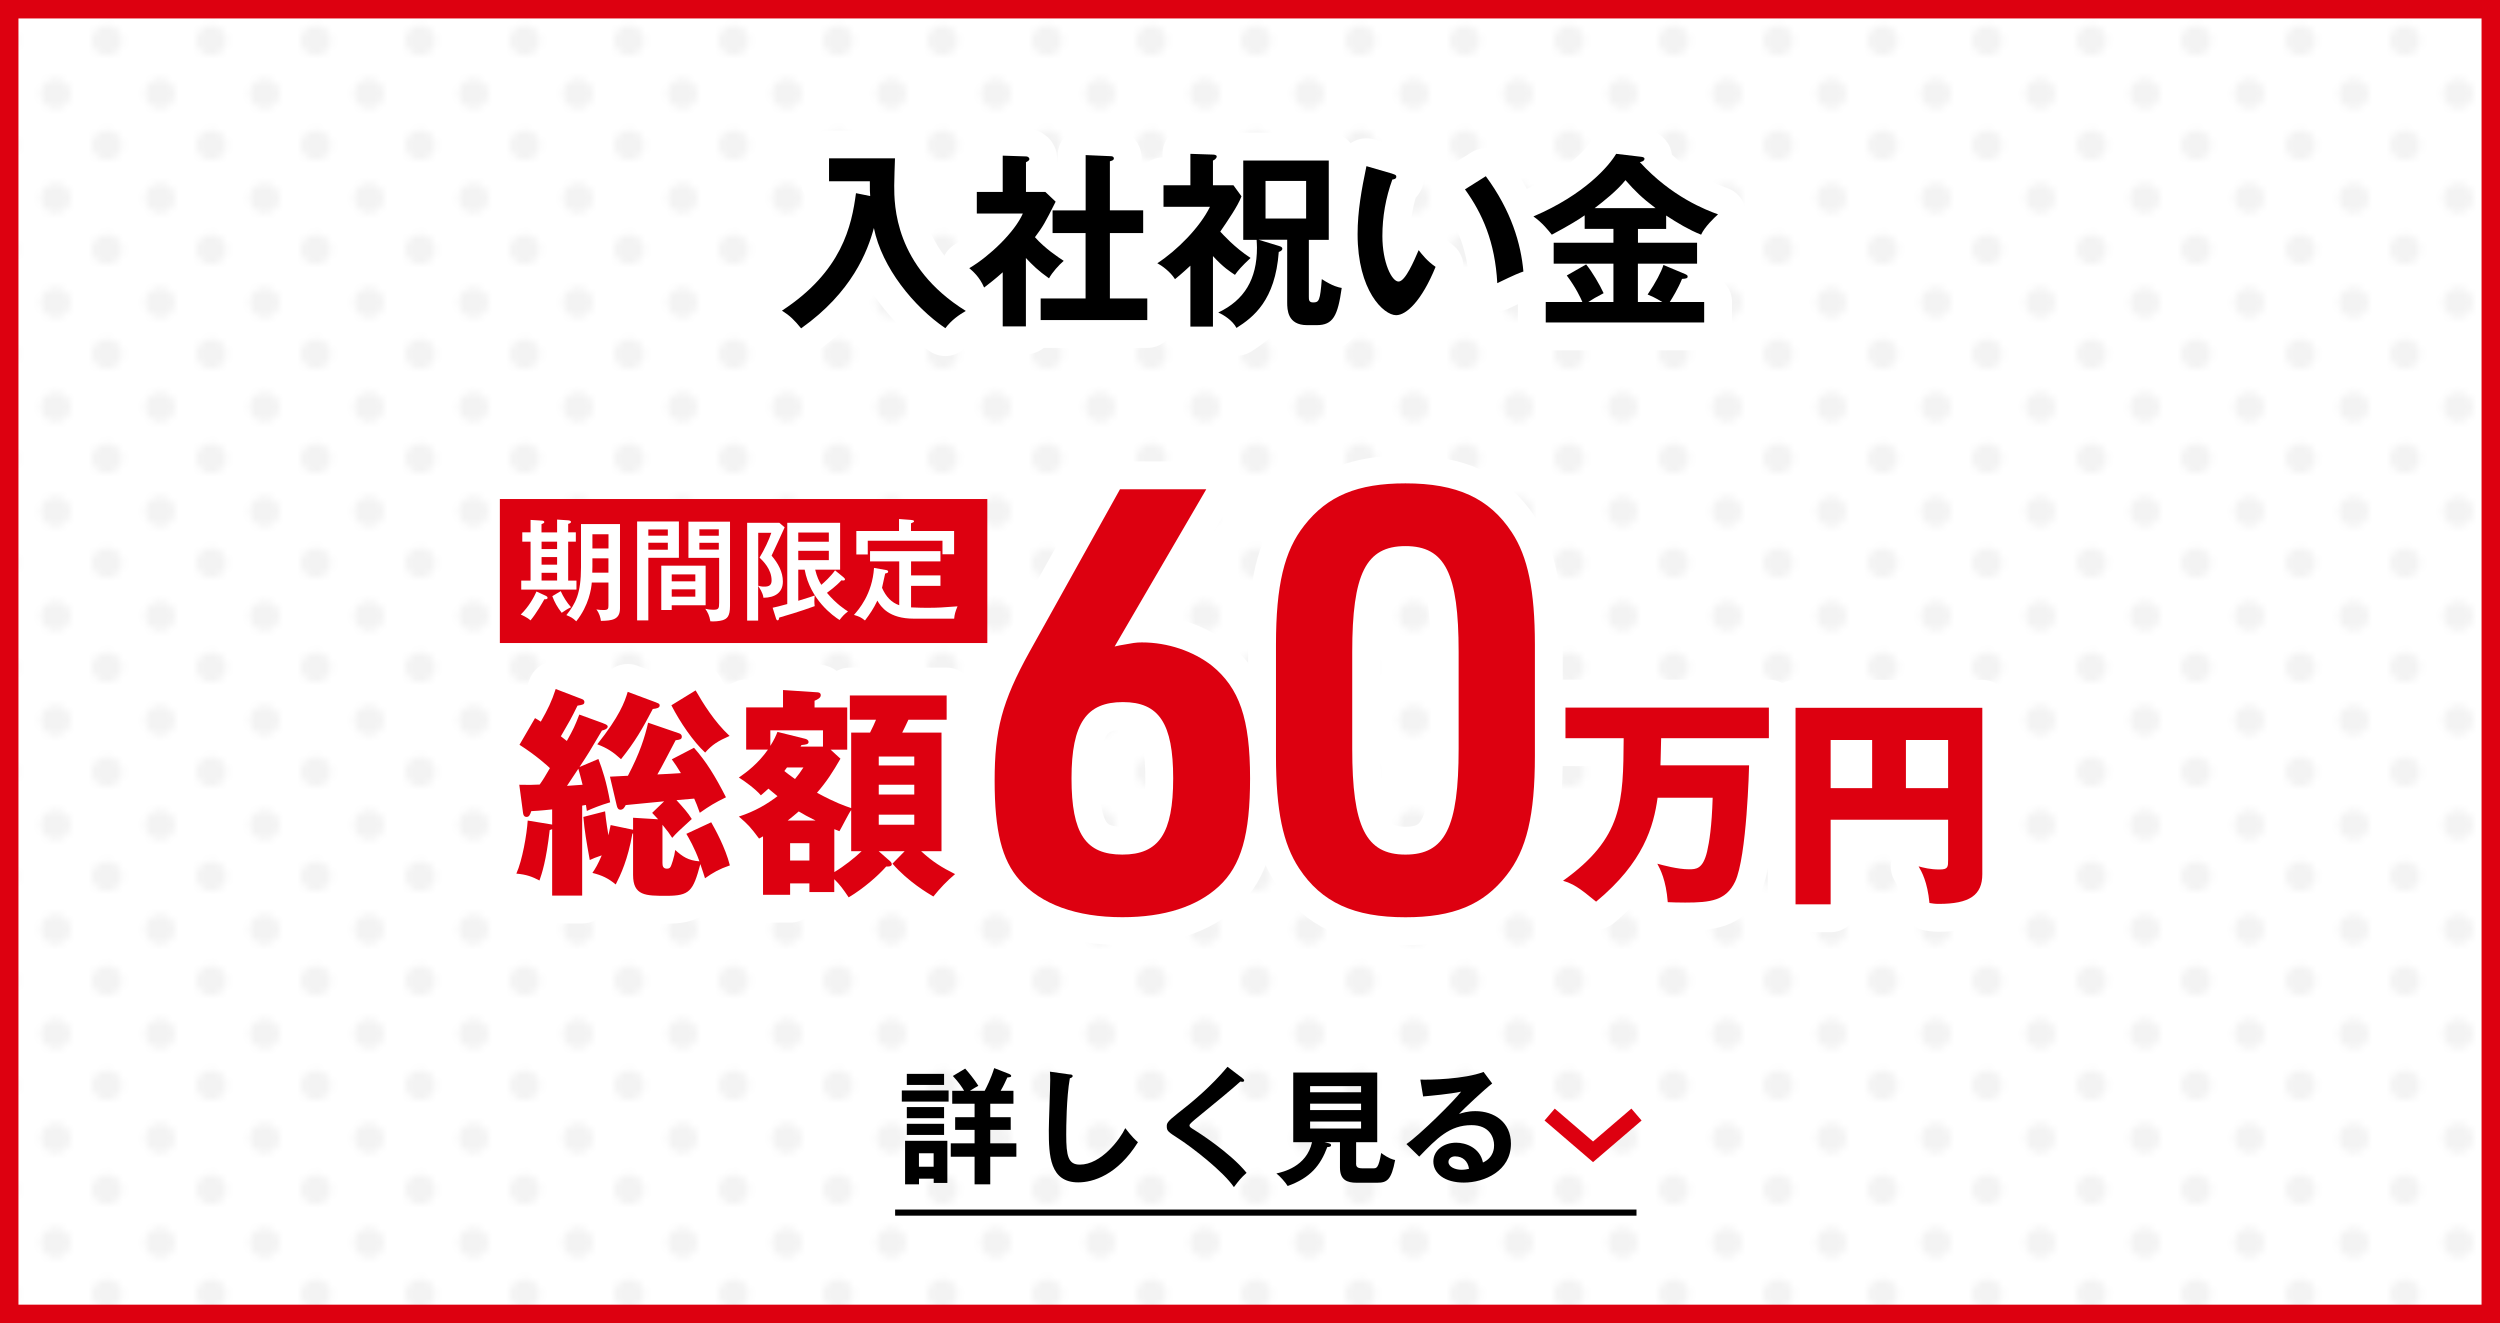 <?xml version="1.0" encoding="UTF-8"?><svg id="_イヤー_2" xmlns="http://www.w3.org/2000/svg" xmlns:xlink="http://www.w3.org/1999/xlink" viewBox="0 0 359 190"><defs><style>.cls-1,.cls-2,.cls-3,.cls-4{fill:none;}.cls-2{stroke:#fff;stroke-linejoin:round;stroke-width:8px;}.cls-5{opacity:.05;}.cls-6{fill:url(#_規パターンスウォッチ_1);}.cls-3{stroke:#dd0010;stroke-width:2.25px;}.cls-3,.cls-4{stroke-miterlimit:10;}.cls-7{fill:#fff;}.cls-8{fill:#dd0010;}.cls-4{stroke:#000;stroke-width:.88px;}</style><pattern id="_規パターンスウォッチ_1" x="0" y="0" width="14.73" height="14.73" patternTransform="translate(-1330.83 699.91)" patternUnits="userSpaceOnUse" viewBox="0 0 14.73 14.73"><g><rect class="cls-1" x="0" y="0" width="14.73" height="14.73"/><path d="M9,10.91c0-1.21,.98-2.18,2.18-2.18s2.18,.98,2.18,2.18-.98,2.18-2.18,2.18-2.18-.98-2.18-2.18Z"/><path d="M3.82,1.36c1.21,0,2.18,.98,2.18,2.18s-.98,2.18-2.18,2.18-2.18-.98-2.18-2.18S2.61,1.36,3.82,1.36Z"/></g></pattern></defs><g id="_イヤー_1-2"><g><g class="cls-5"><rect class="cls-6" width="359" height="190"/></g><g><g><g><path class="cls-2" d="M124.96,28.16c-.05-.59-.05-.86-.05-2.13h-5.86v-3.29h9.47c-.03,.62-.11,3.35-.11,3.91,0,2.73,0,11.61,10.28,18-.97,.57-2.02,1.27-2.94,2.48-4.54-3.1-9.1-8.69-10.26-14.39-.89,3.32-3.13,9.23-10.45,14.41-.97-1.19-1.59-1.81-2.75-2.54,8.64-5.64,10.01-12.2,10.63-16.87l2.03,.41Z"/><path class="cls-2" d="M147.34,46.87h-3.35v-7.77c-1.11,1-2,1.67-2.67,2.19-.67-1.57-1.67-2.38-2.13-2.78,2.89-1.7,6.53-5.18,7.69-7.85h-6.61v-3.1h3.72v-5.21l3.32,.11c.38,0,.51,.24,.51,.38,0,.16-.13,.27-.49,.46v4.26h2.78l1.48,1.4c-1.54,3.08-1.84,3.59-2.97,5.1,1.46,1.65,3.32,2.86,4.13,3.4-.67,.57-1.67,1.67-2.11,2.51-1.59-1.13-2.35-1.89-3.32-2.92v9.83Zm3.81-13.39v-3.27h4.75v-7.94l3.64,.16c.22,0,.41,.11,.41,.3,0,.27-.19,.32-.57,.43v7.04h4.78v3.27h-4.78v9.39h5.37v3.1h-15.31v-3.1h6.45v-9.39h-4.75Z"/><path class="cls-2" d="M174.18,46.9h-3.24v-8.75c-1.21,1.13-1.83,1.62-2.21,1.94-.67-1.08-1.92-1.97-2.54-2.29,2.83-1.84,6.1-5.13,7.56-8.1h-6.67v-3.1h3.86v-4.51l3.24,.11c.13,0,.54,.03,.54,.27,0,.27-.35,.51-.54,.59v3.54h2.94l1.16,1.59c-.54,1.43-1.97,3.48-3.05,5.07,.41,.43,2,2.24,4.35,3.78-1.32,1.24-1.78,1.78-2.24,2.43-.73-.49-1.65-1.05-3.16-2.7v10.12Zm9.47-11.58c.27,.08,.49,.16,.49,.4,0,.27-.35,.41-.51,.46-.51,6.96-3.64,9.37-6.07,10.91-.57-1.08-1.86-1.89-2.62-2.21,3.75-1.78,5.56-4.78,5.56-9.31,0-.41-.03-.65-.05-1.13h-1.92v-11.39h12.28v11.39h-2.86v8.15c0,.46,0,.84,.62,.84,.84,0,1-.24,1.24-3.35,1.59,1.03,2.4,1.19,2.86,1.27-.57,4.02-1.24,5.34-3.59,5.34h-1.38c-2.81,0-2.86-2.21-2.86-3.27v-8.99h-4.1l2.92,.89Zm-1.92-9.34v5.4h5.83v-5.4h-5.83Z"/><path class="cls-2" d="M199.94,24.95c.43,.14,.57,.19,.57,.43,0,.32-.38,.38-.57,.4-.95,2.62-1.43,5.34-1.43,8.12,0,3.81,1.35,6.53,2.32,6.53s2.24-3,2.89-4.51c.46,.59,1.21,1.57,2.43,2.4-2,4.91-4.21,6.94-5.67,6.94-1.78,0-5.53-3.51-5.53-11.63,0-3.32,.57-6.42,1.27-9.77l3.72,1.08Zm13.42,.35c3.67,4.97,5.05,9.72,5.4,13.69-.57,.19-1.19,.43-3.75,1.67-.32-5.91-2.13-9.99-4.64-13.47l3-1.89Z"/><path class="cls-2" d="M235.2,34.86h8.5v3h-8.5v5.51h3.51c-1.08-.65-1.65-.89-2.11-1.08,1.19-1.75,1.97-3.27,2.27-4.24l3.1,1.3c.24,.11,.38,.19,.38,.35,0,.22-.13,.32-.81,.35-.54,1.35-1.43,2.81-1.76,3.32h4.94v2.94h-22.75v-2.94h5.26c-.24-.57-.92-2.05-2.24-3.81l2.78-1.59c.86,1.05,1.94,2.89,2.51,4.13-1.24,.65-1.4,.76-2.21,1.27h3.62v-5.51h-8.58v-3h8.58v-2h-4.13v-1.94c-.81,.57-2.13,1.4-4.72,2.78-.43-.54-1.38-1.75-2.64-2.62,7.4-3.16,10.88-7.29,11.88-8.99l3.64,.43c.22,.03,.43,.11,.43,.27,0,.35-.49,.46-.67,.49,4.59,5.02,9.53,6.88,11.23,7.5-.49,.43-1.94,1.81-2.43,2.92-1.75-.7-3.37-1.67-5.02-2.75v1.92h-4.05v2Zm2.54-4.97c-2-1.51-3-2.51-4.32-4.02-1.24,1.54-3.13,3.02-4.43,4.02h8.75Z"/></g><g><path d="M124.96,28.16c-.05-.59-.05-.86-.05-2.13h-5.86v-3.29h9.47c-.03,.62-.11,3.35-.11,3.91,0,2.73,0,11.61,10.28,18-.97,.57-2.02,1.27-2.94,2.48-4.54-3.1-9.1-8.69-10.26-14.39-.89,3.32-3.13,9.23-10.45,14.41-.97-1.19-1.59-1.81-2.75-2.54,8.64-5.64,10.01-12.2,10.63-16.87l2.03,.41Z"/><path d="M147.34,46.87h-3.35v-7.77c-1.11,1-2,1.67-2.67,2.19-.67-1.57-1.67-2.38-2.13-2.78,2.89-1.7,6.53-5.18,7.69-7.85h-6.61v-3.1h3.72v-5.21l3.32,.11c.38,0,.51,.24,.51,.38,0,.16-.13,.27-.49,.46v4.26h2.78l1.48,1.4c-1.54,3.08-1.84,3.59-2.97,5.1,1.46,1.65,3.32,2.86,4.13,3.4-.67,.57-1.67,1.67-2.11,2.51-1.59-1.13-2.35-1.89-3.32-2.92v9.83Zm3.81-13.39v-3.27h4.75v-7.94l3.64,.16c.22,0,.41,.11,.41,.3,0,.27-.19,.32-.57,.43v7.04h4.78v3.27h-4.78v9.39h5.37v3.1h-15.31v-3.1h6.45v-9.39h-4.75Z"/><path d="M174.18,46.9h-3.24v-8.75c-1.21,1.13-1.83,1.62-2.21,1.94-.67-1.08-1.92-1.97-2.54-2.29,2.83-1.84,6.1-5.13,7.56-8.1h-6.67v-3.1h3.86v-4.51l3.24,.11c.13,0,.54,.03,.54,.27,0,.27-.35,.51-.54,.59v3.54h2.94l1.16,1.59c-.54,1.43-1.97,3.48-3.05,5.07,.41,.43,2,2.24,4.35,3.78-1.32,1.24-1.78,1.78-2.24,2.43-.73-.49-1.65-1.05-3.16-2.7v10.12Zm9.47-11.58c.27,.08,.49,.16,.49,.4,0,.27-.35,.41-.51,.46-.51,6.96-3.64,9.37-6.07,10.91-.57-1.08-1.86-1.89-2.62-2.21,3.75-1.78,5.56-4.78,5.56-9.31,0-.41-.03-.65-.05-1.13h-1.92v-11.39h12.28v11.39h-2.86v8.15c0,.46,0,.84,.62,.84,.84,0,1-.24,1.24-3.35,1.59,1.03,2.4,1.19,2.86,1.27-.57,4.02-1.24,5.34-3.59,5.34h-1.38c-2.81,0-2.86-2.21-2.86-3.27v-8.99h-4.1l2.92,.89Zm-1.92-9.34v5.4h5.83v-5.4h-5.83Z"/><path d="M199.94,24.95c.43,.14,.57,.19,.57,.43,0,.32-.38,.38-.57,.4-.95,2.62-1.43,5.34-1.43,8.12,0,3.81,1.35,6.53,2.32,6.53s2.24-3,2.89-4.51c.46,.59,1.21,1.57,2.43,2.4-2,4.91-4.21,6.94-5.67,6.94-1.78,0-5.53-3.51-5.53-11.63,0-3.32,.57-6.42,1.27-9.77l3.72,1.08Zm13.42,.35c3.67,4.97,5.05,9.72,5.4,13.69-.57,.19-1.19,.43-3.75,1.67-.32-5.91-2.13-9.99-4.64-13.47l3-1.89Z"/><path d="M235.2,34.86h8.5v3h-8.5v5.51h3.51c-1.08-.65-1.65-.89-2.11-1.08,1.19-1.75,1.97-3.27,2.27-4.24l3.1,1.3c.24,.11,.38,.19,.38,.35,0,.22-.13,.32-.81,.35-.54,1.35-1.43,2.81-1.76,3.32h4.94v2.94h-22.75v-2.94h5.26c-.24-.57-.92-2.05-2.24-3.81l2.78-1.59c.86,1.05,1.94,2.89,2.51,4.13-1.24,.65-1.4,.76-2.21,1.27h3.62v-5.51h-8.58v-3h8.58v-2h-4.13v-1.94c-.81,.57-2.13,1.4-4.72,2.78-.43-.54-1.38-1.75-2.64-2.62,7.4-3.16,10.88-7.29,11.88-8.99l3.64,.43c.22,.03,.43,.11,.43,.27,0,.35-.49,.46-.67,.49,4.59,5.02,9.53,6.88,11.23,7.5-.49,.43-1.94,1.81-2.43,2.92-1.75-.7-3.37-1.67-5.02-2.75v1.92h-4.05v2Zm2.54-4.97c-2-1.51-3-2.51-4.32-4.02-1.24,1.54-3.13,3.02-4.43,4.02h8.75Z"/></g></g><path class="cls-8" d="M356.35,2.65V187.35H2.65V2.65H356.35M359,0H0V190H359V0h0Z"/><g><g><g><path class="cls-2" d="M86.6,103.86c.54,.19,.67,.32,.67,.48,0,.1-.06,.38-.83,.57-1.72,2.93-1.98,3.35-3.22,5.23l2.71-1.15c.57,1.5,1.15,3.22,1.69,6.22-1.5,.45-2.42,.83-3.35,1.24-.03-.22-.1-.64-.13-.86-.32,.06-.42,.06-.54,.1v12.92h-4.31v-9.54c-.06,.03-.13,.06-.35,.13-.51,4.46-1.12,6.22-1.47,7.24-1.02-.54-1.85-.86-3.32-.99,.86-1.91,1.5-5.61,1.63-7.62l3.48,.57,.03,.03v-2.2c-.29,.03-1.72,.19-3,.25-.16,.48-.29,.83-.67,.83s-.48-.32-.51-.57l-.54-4.05c1.47,.03,1.72,.03,2.93-.03,.48-.67,.8-1.21,1.47-2.36-.29-.29-2.01-1.85-4.37-3.35l2.23-3.83c.41,.22,.48,.29,.83,.51,1.02-1.79,1.56-2.9,2.14-4.69l3.83,1.47c.16,.06,.29,.22,.29,.38,0,.38-.22,.41-.99,.54-.92,1.88-1.15,2.26-2.39,4.4,.13,.1,.73,.57,.86,.67,.96-1.72,1.15-2.14,1.79-3.79l3.41,1.24Zm-5.17,8.99c.48-.03,.89-.06,2.23-.16-.22-.89-.51-1.98-.61-2.3l-1.63,2.46Zm13.71,11.16c0,.19,0,.73,.61,.73,.54,0,.57-.25,.86-1.12,.19-.64,.29-1.05,.35-1.56,1.08,.96,1.85,1.5,3.48,1.63-.7-1.95-1.53-3.35-1.88-3.95l3.57-1.66c.51,.89,2.04,3.63,2.68,6.19-1.56,.54-2.39,1.02-3.57,1.85-.16-.54-.32-.99-.67-2.04-1.05,3.92-1.53,4.56-4.88,4.56-2.97,0-4.78,0-4.78-3v-5.96l-.1,.03c-.64,3.7-1.69,5.93-2.39,7.3-1.08-.89-1.95-1.31-3.35-1.66,.42-.61,.8-1.24,1.34-2.52-.83,.29-1.28,.45-1.72,.67-.51-2.81-.73-4.08-.92-6.19l3.12-.8c.1,1.15,.45,3.35,.48,3.44,.16-.67,.22-1.05,.32-1.47l3.22,.67v-1.72l3.6,.22c-.35-.38-.51-.54-.86-.92l1.72-1.66c-.89,.1-4.75,.45-5.52,.54-.13,.25-.32,.67-.76,.67-.26,0-.45-.19-.54-.67l-.96-4.08c.41-.03,2.23-.1,2.58-.13,1.72-3.28,2.42-5.52,2.9-7.62l4.46,1.53c.19,.06,.38,.22,.38,.45,0,.42-.25,.45-.89,.54-.41,.77-2.2,4.24-2.62,4.91,1.53-.06,2.3-.13,3.38-.19-.51-.86-.89-1.4-1.31-1.98l3.19-1.66c1.75,1.98,3.03,4.05,4.59,7.11-1.63,.8-2.3,1.21-3.76,2.23-.35-1.02-.54-1.43-.8-2.04-.41,.03-2.2,.19-2.55,.22,1.05,1.15,1.63,1.79,2.2,2.71-1.91,1.75-2.14,1.95-2.81,2.71-.32-.51-.64-.96-1.4-1.88v5.55Zm-.89-23.12c.35,.13,.48,.19,.48,.41,0,.35-.42,.45-.99,.51-1.5,2.87-2.55,4.69-4.56,7.21-1.15-1.05-1.98-1.59-3.41-2.14,3.19-4.02,3.92-6.03,4.37-7.53l4.11,1.53Zm5.64-1.75c1.05,1.82,2.68,4.5,4.88,6.54-1.66,.73-2.49,1.24-3.51,2.39-1.69-1.56-3.6-4.34-4.85-6.79l3.48-2.14Z"/><path class="cls-2" d="M120.7,108.93c-1.12,1.95-1.98,3.29-3.38,4.91,2.71,1.47,3.99,1.88,4.91,2.2v-10.84h2.71c.41-.8,.57-1.18,.86-1.85h-3.76v-3.48h13.9v3.48h-5.49c-.35,.77-.67,1.4-.89,1.85h5.64v17.03h-2.93c1.66,1.53,2.97,2.33,4.88,3.29-1.18,.99-2.14,2.01-3.12,3.22-.8-.48-3.6-2.11-5.87-4.72l1.75-1.79h-3.73l1.34,1.18c.35,.29,.54,.45,.54,.7,0,.22-.25,.32-.51,.32h-.29c-1.15,1.31-3.25,3.16-5.39,4.43-.77-1.15-1.28-1.85-2.07-2.61v1.85h-3.57v-1.24h-2.77v1.63h-3.89v-8.39c-.16,.1-.41,.22-.57,.32-1.24-1.66-1.56-2.01-2.9-3.16,2.36-.77,4.05-1.79,5.55-2.93-.64-.51-1.02-.83-1.31-1.08-.32,.29-.51,.48-1.08,.96-.7-.86-2.46-2.14-3.16-2.55,1.15-.8,2.77-2.01,4.18-4.02h-3.13v-6.06h5.29v-2.49l4.85,.32c.19,0,.57,.03,.57,.42s-.45,.61-.89,.8v.96h4.69v6.06h-2.39l1.43,1.31Zm-2.52-1.72v-2.33h-7.56v2.23c.54-.86,.83-1.5,1.02-2.01l3.99,.99c.25,.06,.48,.22,.48,.45,0,.35-.38,.38-1.02,.45-.06,.1-.1,.16-.13,.22h3.22Zm-5.17,3c-.1,.13-.25,.35-.38,.51,.35,.29,.73,.57,1.53,1.15,.51-.61,.77-.99,1.21-1.66h-2.36Zm4.11,7.62c-1.08-.54-1.75-.89-2.42-1.31-.54,.48-.99,.83-1.59,1.31h4.02Zm-.89,5.74v-2.49h-2.77v2.49h2.77Zm6-7.24c-.32,.38-1.4,2.58-1.69,3.03-.25-.1-.51-.19-.73-.29v6.16c1.4-.83,3-2.11,3.92-3h-1.5v-5.9Zm9.06-6.41v-1.28h-5.1v1.28h5.1Zm-5.1,2.77v1.4h5.1v-1.4h-5.1Zm0,4.3v1.44h5.1v-1.44h-5.1Z"/></g><g><path class="cls-8" d="M86.6,103.86c.54,.19,.67,.32,.67,.48,0,.1-.06,.38-.83,.57-1.72,2.93-1.98,3.35-3.22,5.23l2.71-1.15c.57,1.5,1.15,3.22,1.69,6.22-1.5,.45-2.42,.83-3.35,1.24-.03-.22-.1-.64-.13-.86-.32,.06-.42,.06-.54,.1v12.92h-4.31v-9.54c-.06,.03-.13,.06-.35,.13-.51,4.46-1.12,6.22-1.47,7.24-1.02-.54-1.85-.86-3.32-.99,.86-1.91,1.5-5.61,1.63-7.62l3.48,.57,.03,.03v-2.2c-.29,.03-1.72,.19-3,.25-.16,.48-.29,.83-.67,.83s-.48-.32-.51-.57l-.54-4.05c1.47,.03,1.72,.03,2.93-.03,.48-.67,.8-1.21,1.47-2.36-.29-.29-2.01-1.85-4.37-3.35l2.23-3.83c.41,.22,.48,.29,.83,.51,1.02-1.79,1.56-2.9,2.14-4.69l3.83,1.47c.16,.06,.29,.22,.29,.38,0,.38-.22,.41-.99,.54-.92,1.88-1.15,2.26-2.39,4.4,.13,.1,.73,.57,.86,.67,.96-1.72,1.15-2.14,1.79-3.79l3.41,1.24Zm-5.17,8.99c.48-.03,.89-.06,2.23-.16-.22-.89-.51-1.98-.61-2.3l-1.63,2.46Zm13.71,11.16c0,.19,0,.73,.61,.73,.54,0,.57-.25,.86-1.12,.19-.64,.29-1.05,.35-1.56,1.08,.96,1.85,1.5,3.48,1.63-.7-1.95-1.53-3.35-1.88-3.95l3.57-1.66c.51,.89,2.04,3.63,2.68,6.19-1.56,.54-2.39,1.02-3.57,1.85-.16-.54-.32-.99-.67-2.04-1.05,3.92-1.53,4.56-4.88,4.56-2.97,0-4.78,0-4.78-3v-5.96l-.1,.03c-.64,3.7-1.69,5.93-2.39,7.3-1.08-.89-1.95-1.31-3.35-1.66,.42-.61,.8-1.24,1.34-2.52-.83,.29-1.28,.45-1.72,.67-.51-2.81-.73-4.08-.92-6.19l3.12-.8c.1,1.15,.45,3.35,.48,3.44,.16-.67,.22-1.05,.32-1.47l3.22,.67v-1.72l3.6,.22c-.35-.38-.51-.54-.86-.92l1.72-1.66c-.89,.1-4.75,.45-5.52,.54-.13,.25-.32,.67-.76,.67-.26,0-.45-.19-.54-.67l-.96-4.08c.41-.03,2.23-.1,2.58-.13,1.72-3.28,2.42-5.52,2.9-7.62l4.46,1.53c.19,.06,.38,.22,.38,.45,0,.42-.25,.45-.89,.54-.41,.77-2.2,4.24-2.62,4.91,1.53-.06,2.3-.13,3.38-.19-.51-.86-.89-1.4-1.31-1.98l3.19-1.66c1.75,1.98,3.03,4.05,4.59,7.11-1.63,.8-2.3,1.21-3.76,2.23-.35-1.02-.54-1.43-.8-2.04-.41,.03-2.2,.19-2.55,.22,1.05,1.15,1.63,1.79,2.2,2.71-1.91,1.75-2.14,1.95-2.81,2.71-.32-.51-.64-.96-1.4-1.88v5.55Zm-.89-23.12c.35,.13,.48,.19,.48,.41,0,.35-.42,.45-.99,.51-1.5,2.87-2.55,4.69-4.56,7.21-1.15-1.05-1.98-1.59-3.41-2.14,3.19-4.02,3.92-6.03,4.37-7.53l4.11,1.53Zm5.64-1.75c1.05,1.82,2.68,4.5,4.88,6.54-1.66,.73-2.49,1.24-3.51,2.39-1.69-1.56-3.6-4.34-4.85-6.79l3.48-2.14Z"/><path class="cls-8" d="M120.7,108.93c-1.12,1.95-1.98,3.29-3.38,4.91,2.71,1.47,3.99,1.88,4.91,2.2v-10.84h2.71c.41-.8,.57-1.18,.86-1.85h-3.76v-3.48h13.9v3.48h-5.49c-.35,.77-.67,1.4-.89,1.85h5.64v17.03h-2.93c1.66,1.53,2.97,2.33,4.88,3.29-1.18,.99-2.14,2.01-3.12,3.22-.8-.48-3.6-2.11-5.87-4.72l1.75-1.79h-3.73l1.34,1.18c.35,.29,.54,.45,.54,.7,0,.22-.25,.32-.51,.32h-.29c-1.15,1.31-3.25,3.16-5.39,4.43-.77-1.15-1.28-1.85-2.07-2.61v1.85h-3.57v-1.24h-2.77v1.63h-3.89v-8.39c-.16,.1-.41,.22-.57,.32-1.24-1.66-1.56-2.01-2.9-3.16,2.36-.77,4.05-1.79,5.55-2.93-.64-.51-1.02-.83-1.31-1.08-.32,.29-.51,.48-1.08,.96-.7-.86-2.46-2.14-3.16-2.55,1.15-.8,2.77-2.01,4.18-4.02h-3.13v-6.06h5.29v-2.49l4.85,.32c.19,0,.57,.03,.57,.42s-.45,.61-.89,.8v.96h4.69v6.06h-2.39l1.43,1.31Zm-2.52-1.72v-2.33h-7.56v2.23c.54-.86,.83-1.5,1.02-2.01l3.99,.99c.25,.06,.48,.22,.48,.45,0,.35-.38,.38-1.02,.45-.06,.1-.1,.16-.13,.22h3.22Zm-5.17,3c-.1,.13-.25,.35-.38,.51,.35,.29,.73,.57,1.53,1.15,.51-.61,.77-.99,1.21-1.66h-2.36Zm4.11,7.62c-1.08-.54-1.75-.89-2.42-1.31-.54,.48-.99,.83-1.59,1.31h4.02Zm-.89,5.74v-2.49h-2.77v2.49h2.77Zm6-7.24c-.32,.38-1.4,2.58-1.69,3.03-.25-.1-.51-.19-.73-.29v6.16c1.4-.83,3-2.11,3.92-3h-1.5v-5.9Zm9.06-6.41v-1.28h-5.1v1.28h5.1Zm-5.1,2.77v1.4h5.1v-1.4h-5.1Zm0,4.3v1.44h5.1v-1.44h-5.1Z"/></g></g><g><g><path class="cls-2" d="M251.17,109.9c0,.19-.32,13.17-2.01,16.71-1.31,2.71-3.51,3-7.18,3-1.08,0-1.79-.03-2.49-.06-.25-3.22-1.08-4.72-1.5-5.52,.83,.22,2.93,.8,4.53,.8,1.02,0,2.01,0,2.62-2.55,.32-1.4,.67-3.54,.8-7.72h-7.91c-.57,4.08-1.98,9.25-8.83,14.92-2.46-2.04-3.29-2.55-4.75-3,8.61-6.16,8.64-11.32,8.71-20.47h-8.36v-4.4h29.21v4.4h-15.47c-.06,3.25-.1,3.63-.1,3.89h12.72Z"/><path class="cls-2" d="M262.88,117.71v12.15h-5.04v-28.22h26.82v23.89c0,3.03-1.85,4.27-6.25,4.27-.61,0-.86-.06-1.34-.13-.29-3.06-1.12-4.5-1.56-5.26,.7,.19,1.66,.45,3,.45,1.24,0,1.24-.35,1.24-1.44v-5.71h-16.87Zm5.96-11.45h-5.96v6.92h5.96v-6.92Zm4.85,6.92h6.06v-6.92h-6.06v6.92Z"/></g><g><path class="cls-8" d="M251.17,109.9c0,.19-.32,13.17-2.01,16.71-1.31,2.71-3.51,3-7.18,3-1.08,0-1.79-.03-2.49-.06-.25-3.22-1.08-4.72-1.5-5.52,.83,.22,2.93,.8,4.53,.8,1.02,0,2.01,0,2.62-2.55,.32-1.4,.67-3.54,.8-7.72h-7.91c-.57,4.08-1.98,9.25-8.83,14.92-2.46-2.04-3.29-2.55-4.75-3,8.61-6.16,8.64-11.32,8.71-20.47h-8.36v-4.4h29.21v4.4h-15.47c-.06,3.25-.1,3.63-.1,3.89h12.72Z"/><path class="cls-8" d="M262.88,117.71v12.15h-5.04v-28.22h26.82v23.89c0,3.03-1.85,4.27-6.25,4.27-.61,0-.86-.06-1.34-.13-.29-3.06-1.12-4.5-1.56-5.26,.7,.19,1.66,.45,3,.45,1.24,0,1.24-.35,1.24-1.44v-5.71h-16.87Zm5.96-11.45h-5.96v6.92h5.96v-6.92Zm4.85,6.92h6.06v-6.92h-6.06v6.92Z"/></g></g><g><g><path class="cls-2" d="M160.83,92.67c1.87-.34,2.29-.42,3.14-.42,3.74,0,7.38,1.27,10.02,3.31,3.99,3.23,5.52,7.64,5.52,16.21,0,8.06-1.27,12.56-4.5,15.53-3.14,2.89-7.81,4.41-13.84,4.41-6.62,0-11.71-1.87-14.77-5.35-2.55-2.89-3.57-7.04-3.57-14.26s1.02-11.29,5.01-18.5l12.99-23.34h12.39l-13.16,22.58,.76-.17Zm-6.96,19.1c0,7.98,2.04,10.95,7.3,10.95s7.3-3.06,7.3-10.95-2.04-10.95-7.22-10.95-7.38,2.97-7.38,10.95Z"/><path class="cls-2" d="M183.23,92.59c0-8.57,1.19-13.5,4.08-17.15,3.31-4.24,7.64-6.03,14.51-6.03,7.38,0,12.05,2.12,15.28,7.04,2.29,3.48,3.31,8.32,3.31,16.13v15.96c0,8.57-1.19,13.5-4.07,17.15-3.31,4.24-7.64,6.03-14.52,6.03-7.38,0-12.05-2.12-15.28-7.04-2.29-3.48-3.31-8.23-3.31-16.13v-15.96Zm26.23,1.02c0-11.29-1.95-15.19-7.64-15.19s-7.64,3.99-7.64,15.19v13.92c0,11.21,1.95,15.19,7.64,15.19s7.64-3.9,7.64-15.19v-13.92Z"/></g><g><path class="cls-8" d="M160.83,92.67c1.87-.34,2.29-.42,3.14-.42,3.74,0,7.38,1.27,10.02,3.31,3.99,3.23,5.52,7.64,5.52,16.21,0,8.06-1.27,12.56-4.5,15.53-3.14,2.89-7.81,4.41-13.84,4.41-6.62,0-11.71-1.87-14.77-5.35-2.55-2.89-3.57-7.04-3.57-14.26s1.02-11.29,5.01-18.5l12.99-23.34h12.39l-13.16,22.58,.76-.17Zm-6.96,19.1c0,7.98,2.04,10.95,7.3,10.95s7.3-3.06,7.3-10.95-2.04-10.95-7.22-10.95-7.38,2.97-7.38,10.95Z"/><path class="cls-8" d="M183.23,92.59c0-8.57,1.19-13.5,4.08-17.15,3.31-4.24,7.64-6.03,14.51-6.03,7.38,0,12.05,2.12,15.28,7.04,2.29,3.48,3.31,8.32,3.31,16.13v15.96c0,8.57-1.19,13.5-4.07,17.15-3.31,4.24-7.64,6.03-14.52,6.03-7.38,0-12.05-2.12-15.28-7.04-2.29-3.48-3.31-8.23-3.31-16.13v-15.96Zm26.23,1.02c0-11.29-1.95-15.19-7.64-15.19s-7.64,3.99-7.64,15.19v13.92c0,11.21,1.95,15.19,7.64,15.19s7.64-3.9,7.64-15.19v-13.92Z"/></g></g><rect class="cls-8" x="71.78" y="71.66" width="70" height="20.68"/><g><path class="cls-7" d="M78.38,85.56c.11,.05,.25,.13,.25,.3,0,.22-.37,.21-.46,.19-.24,.43-1.15,2.04-1.99,3.04-.45-.43-1.26-.78-1.4-.84,1.18-1.15,1.91-2.51,2.26-3.31l1.34,.62Zm1.62-9.12v-1.83l1.64,.11c.13,.02,.35,.05,.35,.24,0,.11-.14,.21-.4,.27v1.21h1.1v1.34h-1.1v5.59h1.19v1.3h-7.93v-1.3h1.34v-5.59h-1.19v-1.34h1.19v-1.78l1.62,.1c.08,0,.35,.02,.35,.22,0,.13-.17,.19-.4,.29v1.18h2.23Zm-2.23,1.34v1.07h2.23v-1.07h-2.23Zm0,2.21v1.1h2.23v-1.1h-2.23Zm0,2.26v1.11h2.23v-1.11h-2.23Zm2.75,2.64c.38,.83,.86,1.61,1.48,2.31-.57,.27-.8,.43-1.34,.8-.64-.83-1.02-1.51-1.35-2.39l1.21-.72Zm6.86-1.24h-2.4c-.06,.86-.41,3.29-2.23,5.57-.54-.51-.75-.6-1.42-.89,1.31-1.64,2.1-3.06,2.1-6.86v-6.21h5.6v12.1c0,1.65-1.18,1.77-2.74,1.8-.05-.45-.22-1.1-.65-1.64,.37,.06,.73,.08,1.08,.08,.6,0,.65-.19,.65-.65v-3.29Zm0-3.47h-2.31v1.15c0,.13-.02,.76-.02,.91h2.32v-2.05Zm-2.31-1.42h2.31v-2.04h-2.31v2.04Z"/><path class="cls-7" d="M97.49,74.88v5.22h-4.39v8.99h-1.61v-14.21h6Zm-1.59,2.04v-.89h-2.8v.89h2.8Zm-2.8,1.02v1h2.8v-1h-2.8Zm8.23,8.98h-4.87v.68h-1.5v-6.37h6.37v5.68Zm-1.48-3.44v-1h-3.39v1h3.39Zm-3.39,1.15v1.05h3.39v-1.05h-3.39Zm8.37-9.72v12.11c0,1.53-.45,1.83-1.05,2.04-.45,.14-1.26,.21-1.77,.16-.14-.83-.38-1.29-.73-1.8,.37,.1,.75,.14,1.13,.14,.78,0,.86-.16,.86-1.02v-6.43h-4.41v-5.2h5.97Zm-1.61,2.02v-.92h-2.79v.92h2.79Zm-2.79,1.02v.97h2.79v-.97h-2.79Z"/><path class="cls-7" d="M112.68,75.72c-.62,1.37-1.24,2.72-1.88,4.07,.94,1.1,1.62,2.35,1.62,3.71,0,1.59-1.11,2.32-2.79,2.34-.08-.73-.57-1.42-.76-1.69v4.97h-1.58v-14.05h4.62l.76,.65Zm-3.8,.78v7.61c.27,.08,.48,.13,.89,.13,.68,0,1.03-.22,1.03-.89,0-1.64-1.27-2.83-1.73-3.28,.68-1.11,1.4-2.63,1.69-3.56h-1.88Zm12.27,6.43c.08,.06,.19,.17,.19,.25,0,.13-.11,.18-.21,.18-.08,0-.19,0-.3-.03-.78,.86-1.83,1.61-2.08,1.8,1.35,1.61,2.59,2.4,3.02,2.67-.57,.45-.76,.65-1.21,1.23-.92-.57-4.23-2.94-5.01-7.23h-.92v4.47c1.65-.51,1.85-.57,2.37-.76-.02,.19-.06,.43-.06,.81,0,.32,.03,.53,.05,.72-1.96,.73-4.52,1.48-5.09,1.64-.05,.22-.06,.4-.24,.4-.13,0-.19-.16-.22-.25l-.49-1.56c.62-.13,.92-.21,2.1-.53v-11.67h7.59v6.73h-3.58c.25,1.02,.54,1.64,.88,2.18,.4-.33,1.38-1.23,1.97-2.08l1.26,1.03Zm-2.13-5.14v-1.32h-4.39v1.32h4.39Zm-4.39,1.3v1.34h4.39v-1.34h-4.39Z"/><path class="cls-7" d="M127.21,81.85c.21,.03,.33,.1,.33,.24,0,.16-.11,.19-.43,.27-.06,.33-.41,1.89-.45,2.05,.56,1.29,1.38,2.13,2.47,2.5v-6.29h-4.19v-1.48h10.11v1.48h-4.22v2.01h4.22v1.5h-4.22v3.09c1.02,.06,2.04,.06,2.42,.06,1.45,0,2.1-.05,4.25-.21-.32,.75-.43,1.19-.48,1.77h-5.79c-3.6,0-4.74-1.72-5.24-2.59-.53,1.13-1.1,1.96-1.78,2.85-.61-.48-.76-.54-1.58-.8,.65-.73,2.63-2.96,2.88-6.75l1.69,.3Zm1.89-7.32l1.72,.13c.16,.02,.43,.03,.43,.19,0,.13-.06,.14-.43,.3v1.1h6.19v3.34h-1.67v-1.94h-10.73v1.97h-1.64v-3.37h6.13v-1.72Z"/></g></g></g><g><g><path d="M136.22,156.59v1.6h-6.72v-1.6h6.72Zm-4.25,12.67v.81h-2v-6.25h6.07v6.05h-1.96v-.61h-2.11Zm3.6-15.05v1.59h-5.35v-1.59h5.35Zm0,4.76v1.6h-5.35v-1.6h5.35Zm0,2.41v1.6h-5.35v-1.6h5.35Zm-1.5,6.16v-1.93h-2.11v1.93h2.11Zm7.33-10.9c.23-.43,.9-1.73,1.37-3.26l2.13,.83c.05,.02,.31,.13,.31,.29s-.13,.18-.56,.23c-.29,.65-.56,1.23-.96,1.91h1.84v1.86h-3.33v1.93h2.94v1.82h-2.94v1.93h3.75v1.93h-3.75v3.96h-2.25v-3.96h-3.42v-1.93h3.42v-1.93h-2.79v-1.82h2.79v-1.93h-3.21v-1.86h1.71c-.23-.41-.78-1.24-1.62-2.13l1.77-1.06c.45,.49,1.37,1.62,1.89,2.47-.27,.16-.59,.32-1.21,.72h2.13Z"/><path d="M153.62,154.28c.29,.04,.41,.05,.41,.25,0,.18-.25,.27-.4,.31-.5,2.79-.52,7.12-.52,8.09,0,3.1,.29,4.31,1.96,4.31,3.06,0,5.79-3.66,6.52-5.24,.94,1.23,1.44,1.69,1.82,2.02-2.94,4.72-6.45,5.77-8.58,5.77-4.09,0-4.22-3.89-4.22-7.5,0-1.14,.2-6.15,.2-7.17,0-.74-.02-.87-.04-1.23l2.83,.4Z"/><path d="M178.44,154.86c.11,.07,.22,.18,.22,.29,0,.07-.04,.2-.23,.2-.05,0-.16-.02-.32-.04-.72,.68-3.89,3.32-6.51,5.44-.77,.65-.79,.76-.79,.86,0,.22,.16,.32,.7,.65,.29,.18,5.1,3.19,7.5,6.16-.81,.72-1.1,1.1-1.82,2.05-1.53-2.25-5.95-5.66-7.82-6.88-1.64-1.06-1.82-1.17-1.82-1.86,0-.4,.04-.65,1.53-1.82,2.29-1.77,4.87-3.95,7.19-6.72l2.18,1.66Z"/><path d="M194.73,167.01c0,.41,.05,.76,.87,.76h1.6c.47,0,.76,0,1.14-2.2,1.1,.81,1.68,.94,2,1.01-.54,2.87-1.17,3.26-2.58,3.26h-2.96c-1.37,0-2.38-.41-2.38-2.16v-3.66h-2.22l.65,.16c.11,.04,.29,.07,.29,.27,0,.23-.23,.25-.54,.27-.99,2.65-2.43,4.42-5.69,5.59-.31-.52-1.15-1.46-1.62-1.8,.88-.2,4.33-.94,5.12-4.49h-2.7v-10h12.06v10h-3.03v2.99Zm.72-10.16v-.88h-7.32v.88h7.32Zm-7.32,1.64v.92h7.32v-.92h-7.32Zm0,2.56v1.01h7.32v-1.01h-7.32Z"/><path d="M214.29,155.58c-1.1,.83-4.09,3.64-4.78,4.38,.47-.14,1.23-.4,2.36-.4,2.67,0,5.1,1.57,5.1,4.67,0,3.93-3.82,5.59-6.76,5.59-2.78,0-4.38-1.32-4.38-3.03,0-1.55,1.41-2.7,3.28-2.7,1.37,0,3.42,.72,3.84,2.85,1.6-.74,1.6-2.14,1.6-2.5,0-1.04-.61-2.87-3.24-2.87-3.15,0-4.97,1.89-7.51,4.52l-1.84-1.8c1.93-1.33,6.83-6.18,7.86-7.53-1.57,.34-4.31,.59-5.46,.69l-.4-2.42c1.35,.05,6.33-.05,9.08-1.1l1.24,1.66Zm-5.3,10.47c-.67,0-.99,.4-.99,.81,0,.72,.99,1.12,1.87,1.12,.47,0,.87-.09,1.08-.14-.16-1.12-.92-1.78-1.96-1.78Z"/></g><polyline class="cls-3" points="235 160.05 228.76 165.4 222.53 160.05"/><line class="cls-4" x1="128.54" y1="174.13" x2="235" y2="174.13"/></g></g></g></svg>
